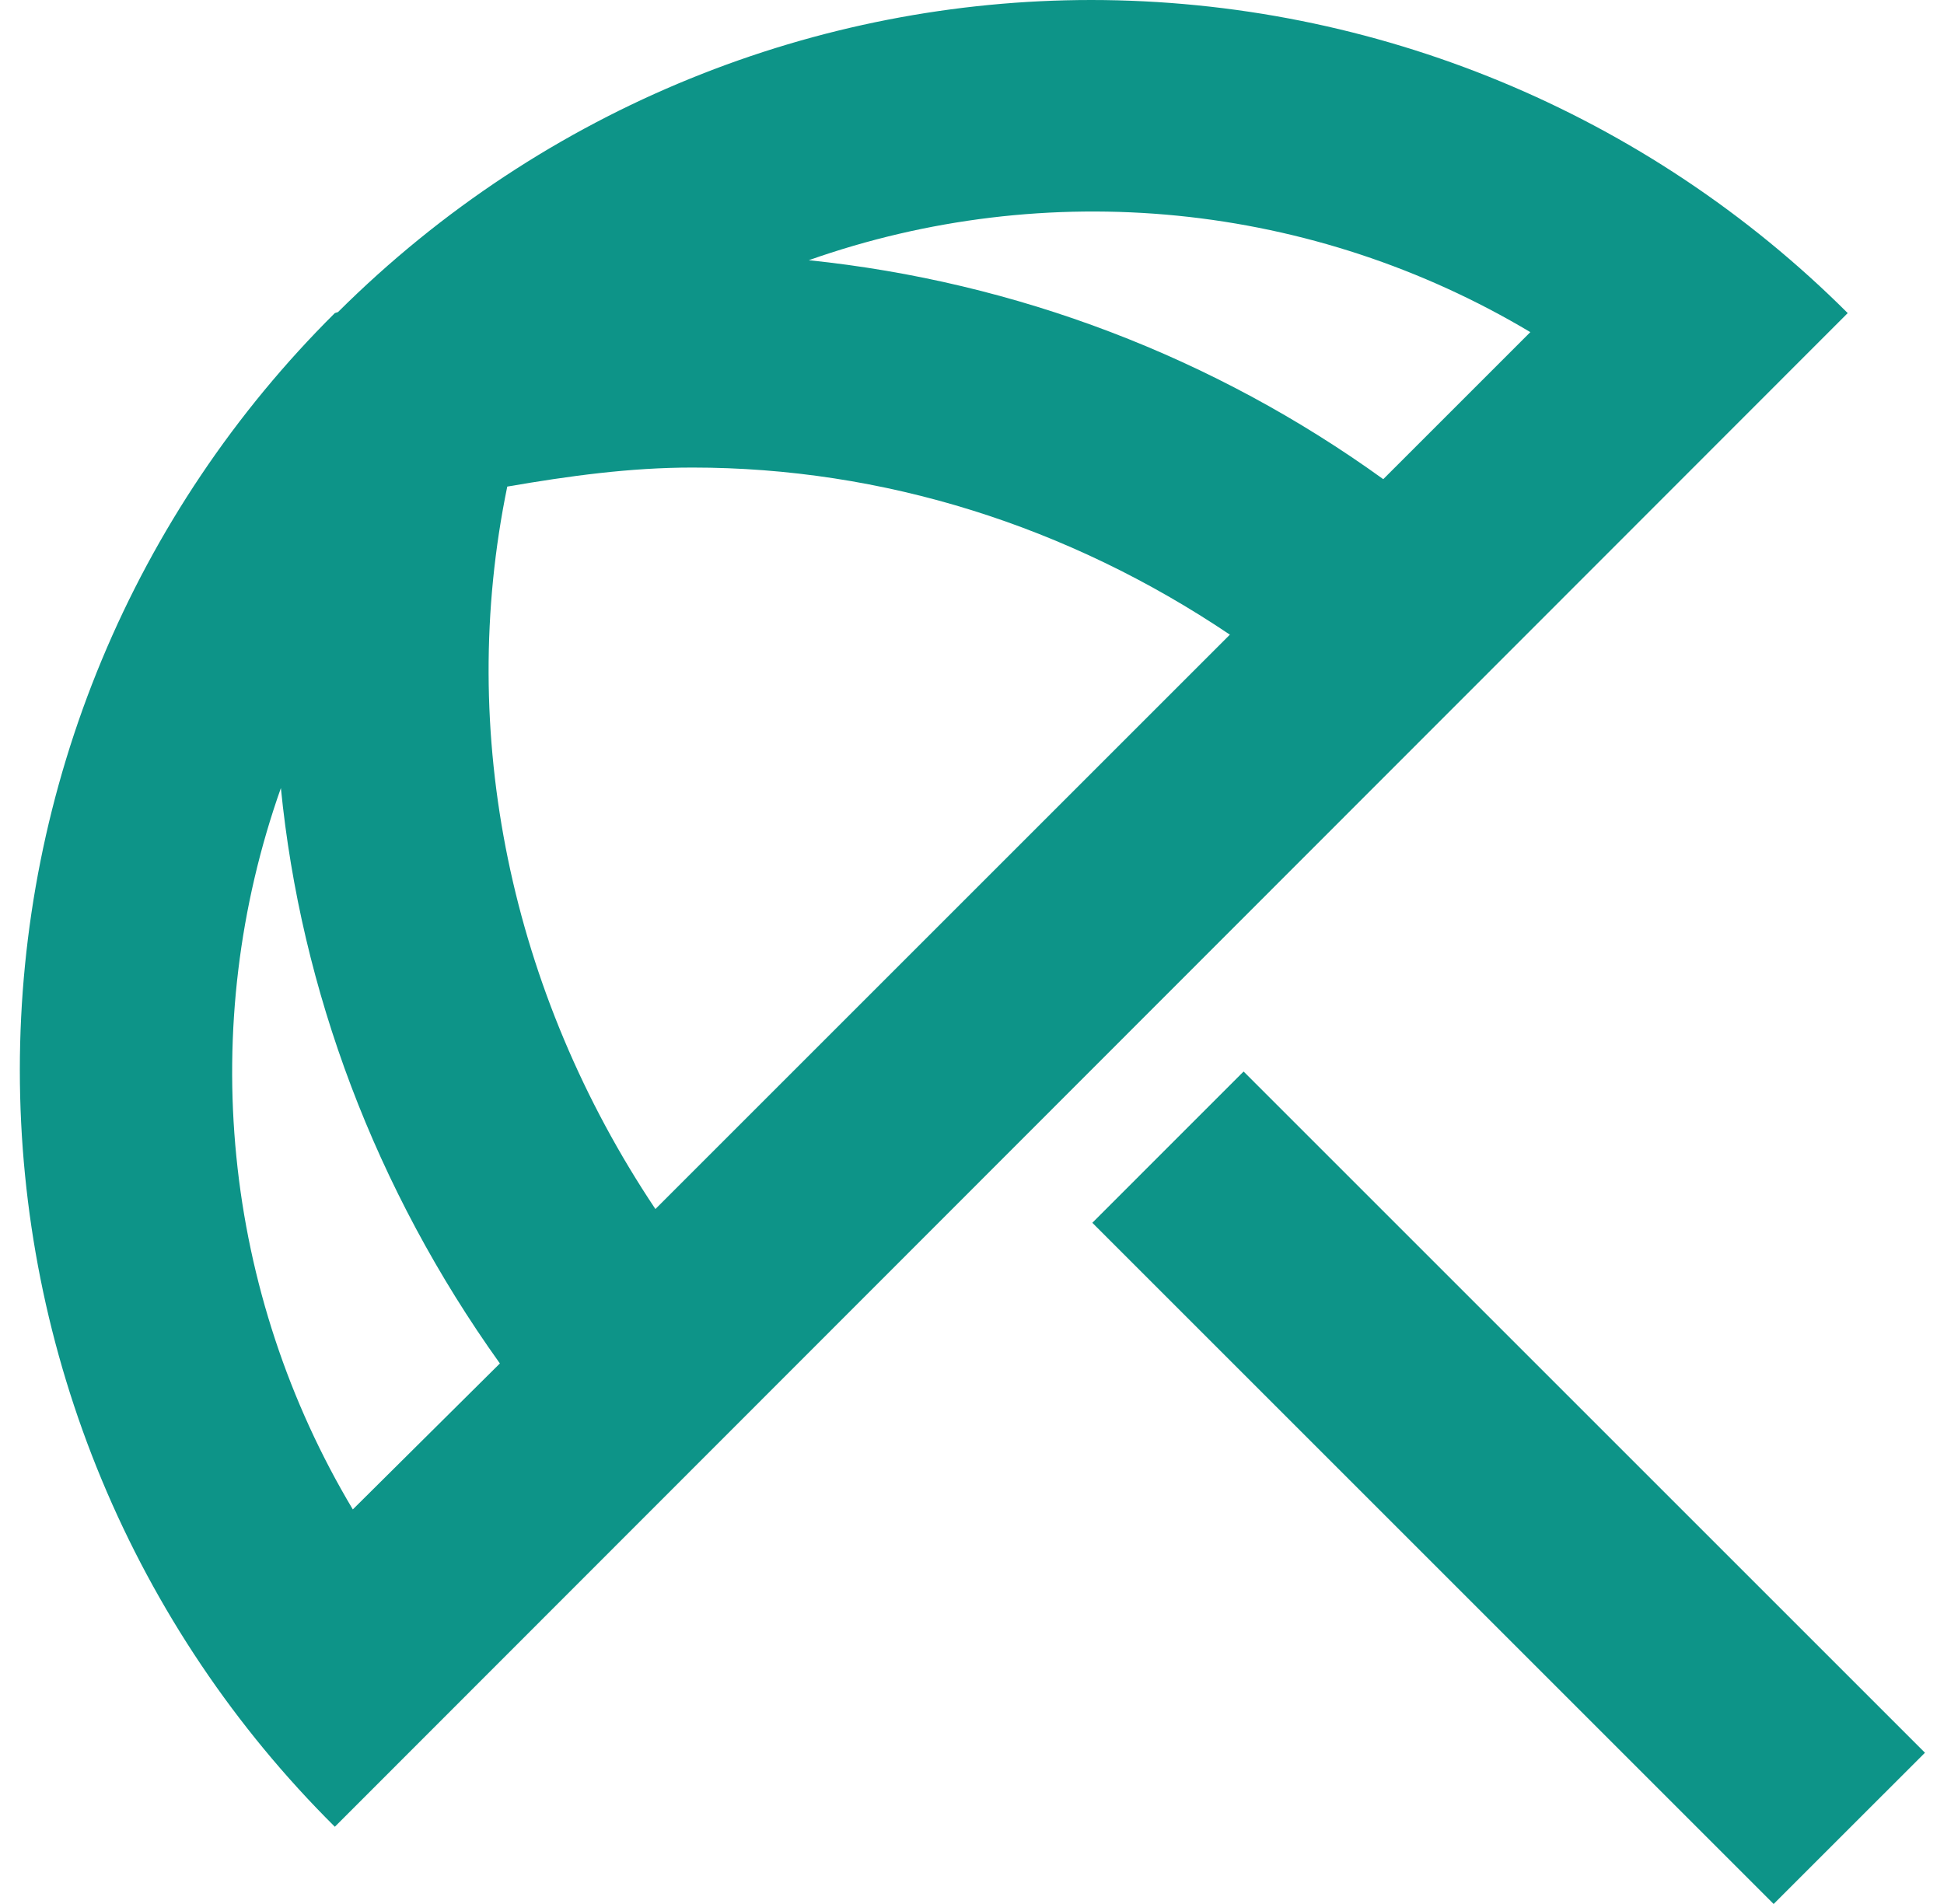 <svg width="49" height="48" viewBox="0 0 49 48" fill="none" xmlns="http://www.w3.org/2000/svg">
<path d="M48.52 44.187L44.706 48L27.533 30.827L31.346 27.013L48.52 44.187ZM27.506 0C20.626 0 13.746 2.667 8.52 7.867L8.44 7.893C5.923 10.393 3.927 13.366 2.564 16.64C1.201 19.915 0.5 23.427 0.5 26.973C0.5 30.52 1.201 34.032 2.564 37.306C3.927 40.581 5.923 43.554 8.44 46.053L46.573 7.893C41.513 2.842 34.656 0.004 27.506 0ZM8.893 38.053C7.273 35.341 6.271 32.306 5.958 29.162C5.644 26.019 6.027 22.845 7.08 19.867C7.586 24.96 9.453 29.973 12.6 34.373L8.893 38.053ZM16.52 30.48C12.866 25.013 11.506 18.48 12.786 12.267C14.333 12 15.88 11.787 17.453 11.787C22.253 11.787 26.919 13.253 31 16L16.52 30.48ZM20.386 6.56C23.365 5.508 26.538 5.125 29.682 5.438C32.825 5.752 35.861 6.754 38.573 8.373L34.866 12.08C30.606 9.004 25.613 7.1 20.386 6.56Z" fill="#0D9488"/>
</svg>
